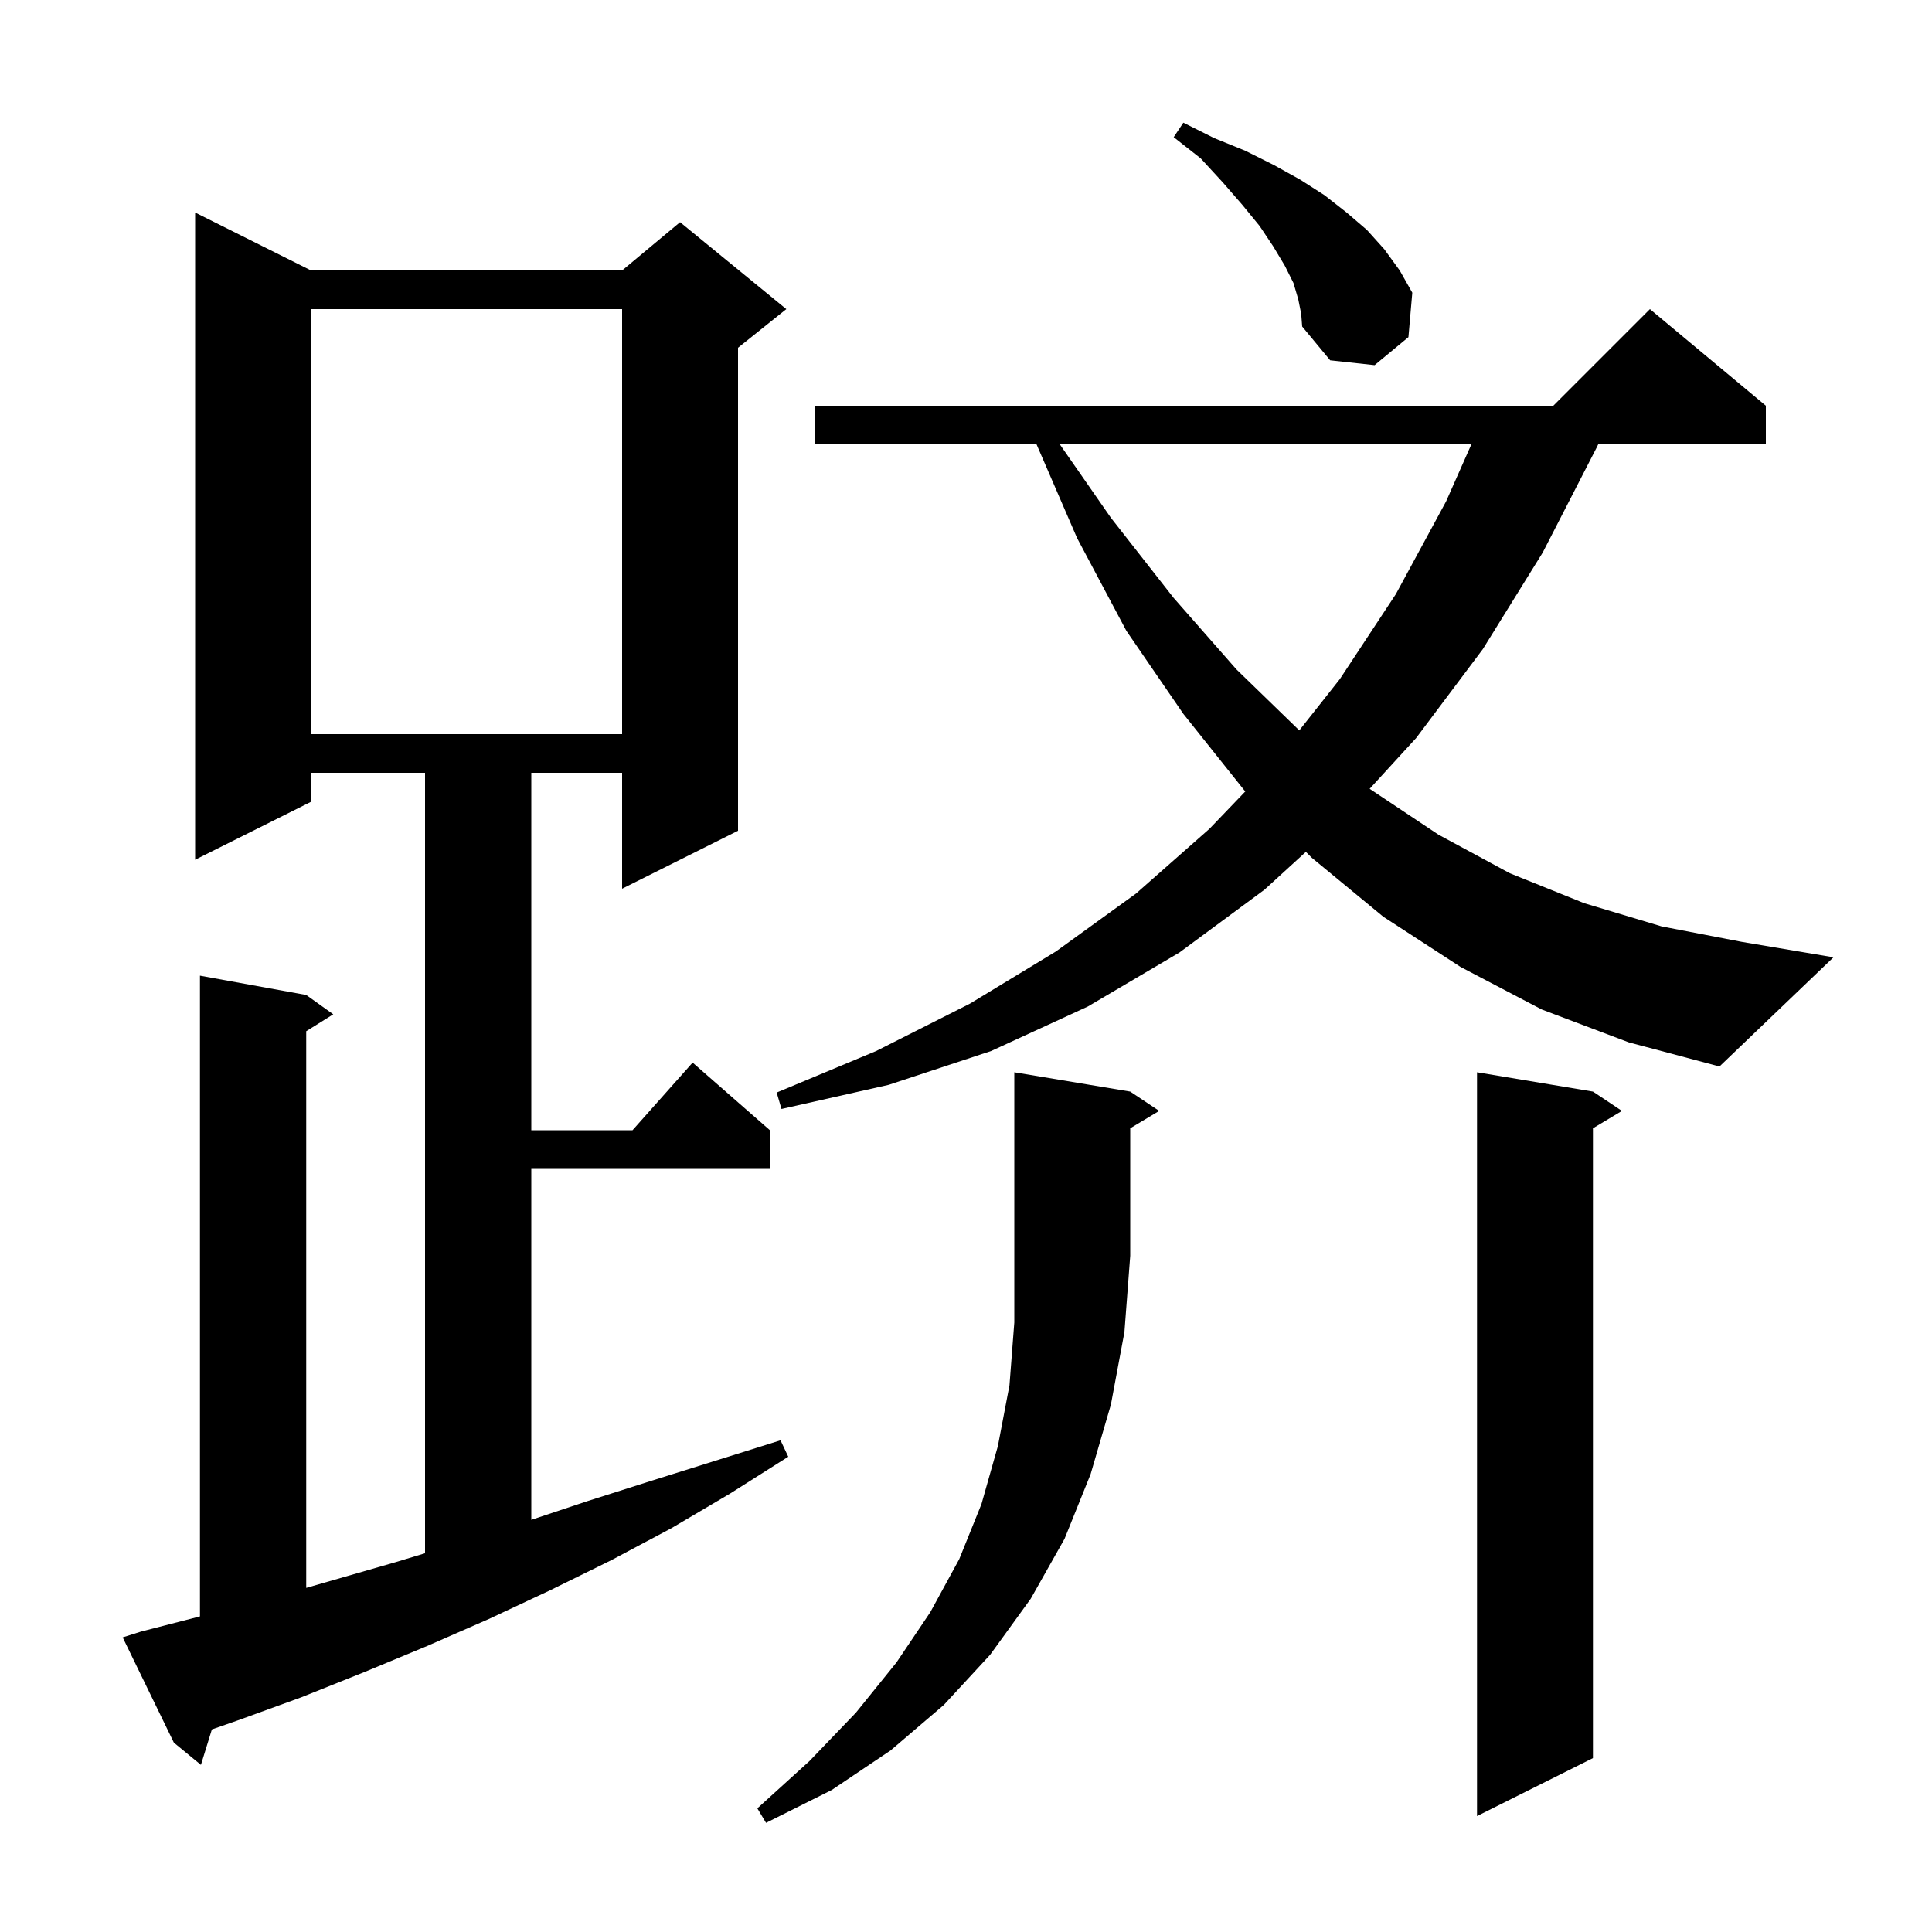 <svg xmlns="http://www.w3.org/2000/svg" xmlns:xlink="http://www.w3.org/1999/xlink" version="1.1" baseProfile="full" viewBox="0 0 200 200" width="200" height="200">
<g fill="black">
<path d="M 117.0 113.0 L 120.0 115.0 L 117.0 116.8 L 117.0 130.0 L 116.4 137.9 L 115.0 145.4 L 112.9 152.6 L 110.2 159.3 L 106.7 165.5 L 102.5 171.3 L 97.7 176.5 L 92.2 181.2 L 86.1 185.3 L 79.3 188.7 L 78.4 187.2 L 83.8 182.3 L 88.6 177.3 L 92.8 172.1 L 96.3 166.9 L 99.3 161.4 L 101.6 155.7 L 103.3 149.7 L 104.5 143.4 L 105.0 136.9 L 105.0 111.0 Z M 164.9 113.0 L 167.9 115.0 L 164.9 116.8 L 164.9 182.0 L 152.9 188.0 L 152.9 111.0 Z M 14.6 168.9 L 20.7 167.329 L 20.7 101.0 L 31.7 103.0 L 34.5 105.0 L 31.7 106.75 L 31.7 164.377 L 41.0 161.7 L 44.0 160.791 L 44.0 80.0 L 32.2 80.0 L 32.2 83.0 L 20.2 89.0 L 20.2 22.0 L 32.2 28.0 L 64.4 28.0 L 70.4 23.0 L 81.4 32.0 L 76.4 36.0 L 76.4 86.0 L 64.4 92.0 L 64.4 80.0 L 55.0 80.0 L 55.0 117.0 L 65.478 117.0 L 71.7 110.0 L 79.7 117.0 L 79.7 121.0 L 55.0 121.0 L 55.0 157.333 L 60.8 155.4 L 67.4 153.3 L 80.8 149.1 L 81.6 150.8 L 75.6 154.6 L 69.5 158.2 L 63.3 161.5 L 57.0 164.6 L 50.6 167.6 L 44.2 170.4 L 37.7 173.1 L 31.2 175.7 L 24.6 178.1 L 21.934 179.029 L 20.8 182.7 L 18.0 180.4 L 12.7 169.5 Z M 159.6 104.5 L 151.2 100.1 L 143.2 94.9 L 135.8 88.8 L 135.185 88.185 L 130.9 92.1 L 122.1 98.6 L 112.6 104.2 L 102.6 108.8 L 92.0 112.3 L 80.9 114.8 L 80.4 113.1 L 90.7 108.8 L 100.4 103.9 L 109.3 98.5 L 117.6 92.5 L 125.2 85.8 L 128.921 81.921 L 128.8 81.8 L 122.5 73.9 L 116.6 65.3 L 111.5 55.7 L 107.303 46.0 L 84.4 46.0 L 84.4 42.0 L 160.8 42.0 L 170.8 32.0 L 182.8 42.0 L 182.8 46.0 L 165.443 46.0 L 165.3 46.3 L 159.7 57.2 L 153.5 67.2 L 146.6 76.4 L 141.786 81.657 L 148.9 86.4 L 156.3 90.4 L 164.0 93.5 L 172.0 95.9 L 180.3 97.5 L 189.8 99.1 L 178.0 110.4 L 168.6 107.9 Z M 32.2 32.0 L 32.2 76.0 L 64.4 76.0 L 64.4 32.0 Z M 109.713 46.0 L 115.0 53.6 L 121.5 61.9 L 128.0 69.3 L 134.503 75.612 L 138.7 70.3 L 144.5 61.5 L 149.7 51.9 L 152.314 46.0 Z M 134.4 31.0 L 133.9 29.3 L 133.0 27.5 L 131.8 25.5 L 130.4 23.4 L 128.6 21.2 L 126.6 18.9 L 124.3 16.4 L 121.5 14.2 L 122.5 12.7 L 125.7 14.3 L 128.9 15.6 L 131.9 17.1 L 134.6 18.6 L 137.1 20.2 L 139.4 22.0 L 141.5 23.8 L 143.3 25.8 L 144.9 28.0 L 146.2 30.3 L 145.8 34.9 L 142.3 37.8 L 137.7 37.3 L 134.8 33.8 L 134.7 32.5 Z " />
</g>
</svg>
